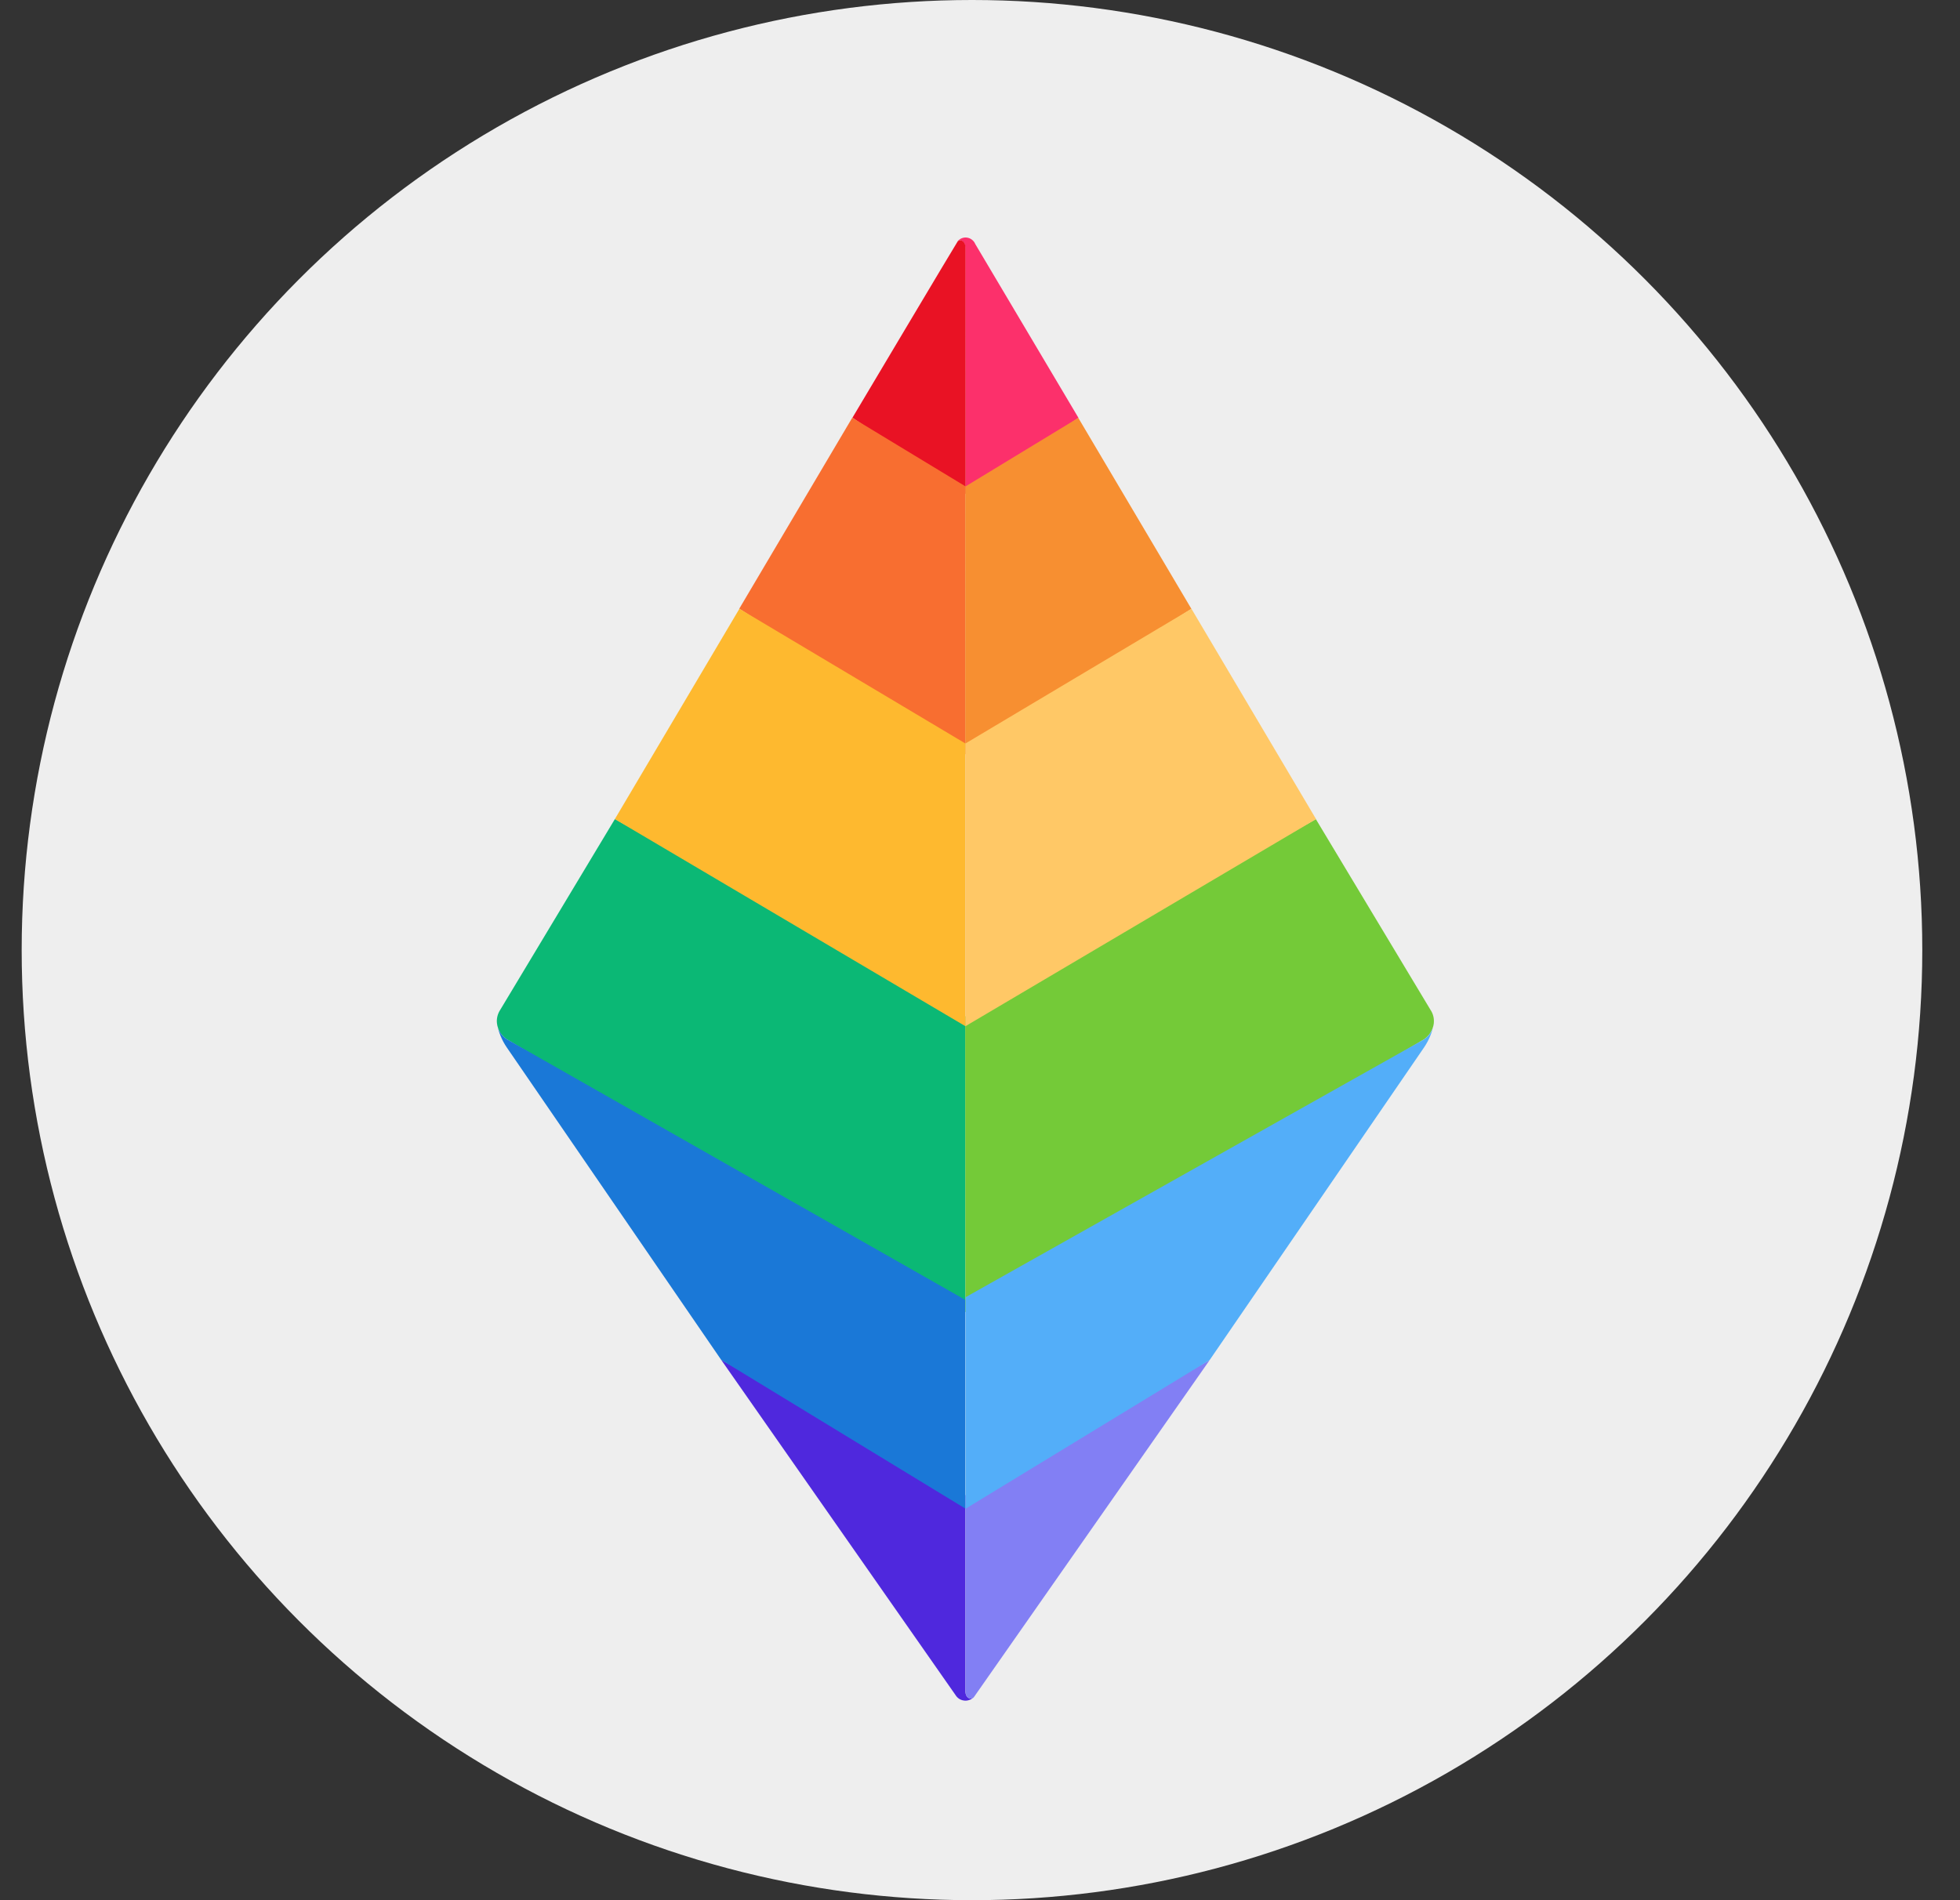 <svg width="33" height="32" viewBox="0 0 33 32" fill="none" xmlns="http://www.w3.org/2000/svg">
<rect x="0" y="0" width="33" height="32" fill="#333333" stroke="none"/>
<circle cx="16.365" cy="16" r="16" fill="#EEEEEE"/>
<path d="M18.158 7.037L16.255 8.319L16.252 4.164C16.252 4.072 16.181 4.02 16.123 4.062C16.143 4.039 16.168 4.021 16.196 4.011C16.224 4 16.255 3.997 16.285 4.002C16.315 4.007 16.343 4.019 16.366 4.038C16.39 4.057 16.409 4.081 16.42 4.109L18.158 7.037Z" fill="#FC306B"/>
<path d="M16.384 28.591C16.363 28.61 16.337 28.624 16.309 28.632C16.282 28.64 16.253 28.642 16.225 28.637C16.196 28.633 16.169 28.622 16.145 28.606C16.122 28.59 16.102 28.569 16.087 28.544L12.142 22.9L16.255 25.181V28.489C16.255 28.578 16.326 28.631 16.384 28.591Z" fill="#4F28DD"/>
<path d="M16.254 17.119V22.097L8.534 17.502C8.489 17.473 8.451 17.434 8.422 17.389C8.394 17.343 8.375 17.292 8.368 17.239C8.368 17.229 8.365 17.218 8.365 17.207C8.363 17.136 8.383 17.065 8.423 17.005L10.353 13.793L16.254 17.119Z" fill="#0BB875"/>
<path d="M16.253 21.891V25.405L12.142 22.9L8.533 17.64C8.45 17.519 8.394 17.382 8.367 17.238C8.374 17.291 8.393 17.342 8.421 17.388C8.45 17.433 8.488 17.472 8.533 17.501L16.253 21.891Z" fill="#1A78D7"/>
<path d="M16.257 8.318L14.352 7.035C14.352 7.035 16.118 4.067 16.126 4.062C16.184 4.02 16.255 4.072 16.255 4.164L16.257 8.318Z" fill="#E91224"/>
<path d="M16.255 8.192L16.253 10.358V12.703L12.449 10.252H12.446L14.349 7.035L16.253 8.189L16.255 8.192Z" fill="#F86E30"/>
<path d="M20.367 22.904L16.422 28.545C16.419 28.552 16.414 28.559 16.408 28.564C16.403 28.575 16.395 28.585 16.385 28.593C16.327 28.632 16.256 28.579 16.256 28.49V25.182L20.367 22.904Z" fill="#827FF4"/>
<path d="M24.142 17.207C24.142 17.217 24.14 17.228 24.14 17.238C24.132 17.292 24.114 17.343 24.085 17.389C24.057 17.435 24.019 17.474 23.974 17.504L16.254 22.096L16.251 17.118L22.155 13.795L24.084 17.005C24.124 17.064 24.145 17.135 24.142 17.207Z" fill="#74CA38"/>
<path d="M24.142 17.238C24.115 17.382 24.058 17.519 23.976 17.64L20.367 22.903L16.256 25.408V21.846L23.976 17.504C24.021 17.474 24.059 17.435 24.088 17.389C24.116 17.343 24.135 17.292 24.142 17.238Z" fill="#53AEF9"/>
<path d="M18.155 7.037L20.059 10.253L16.251 12.704L16.252 8.194L18.155 7.037Z" fill="#F78F31"/>
<path d="M16.255 12.521V17.282L10.352 13.794L12.449 10.252L16.255 12.521Z" fill="#FEB92F"/>
<path d="M20.06 10.252L22.158 13.794L16.254 17.282V12.521L20.06 10.252Z" fill="#FFC866"/>
</svg>

